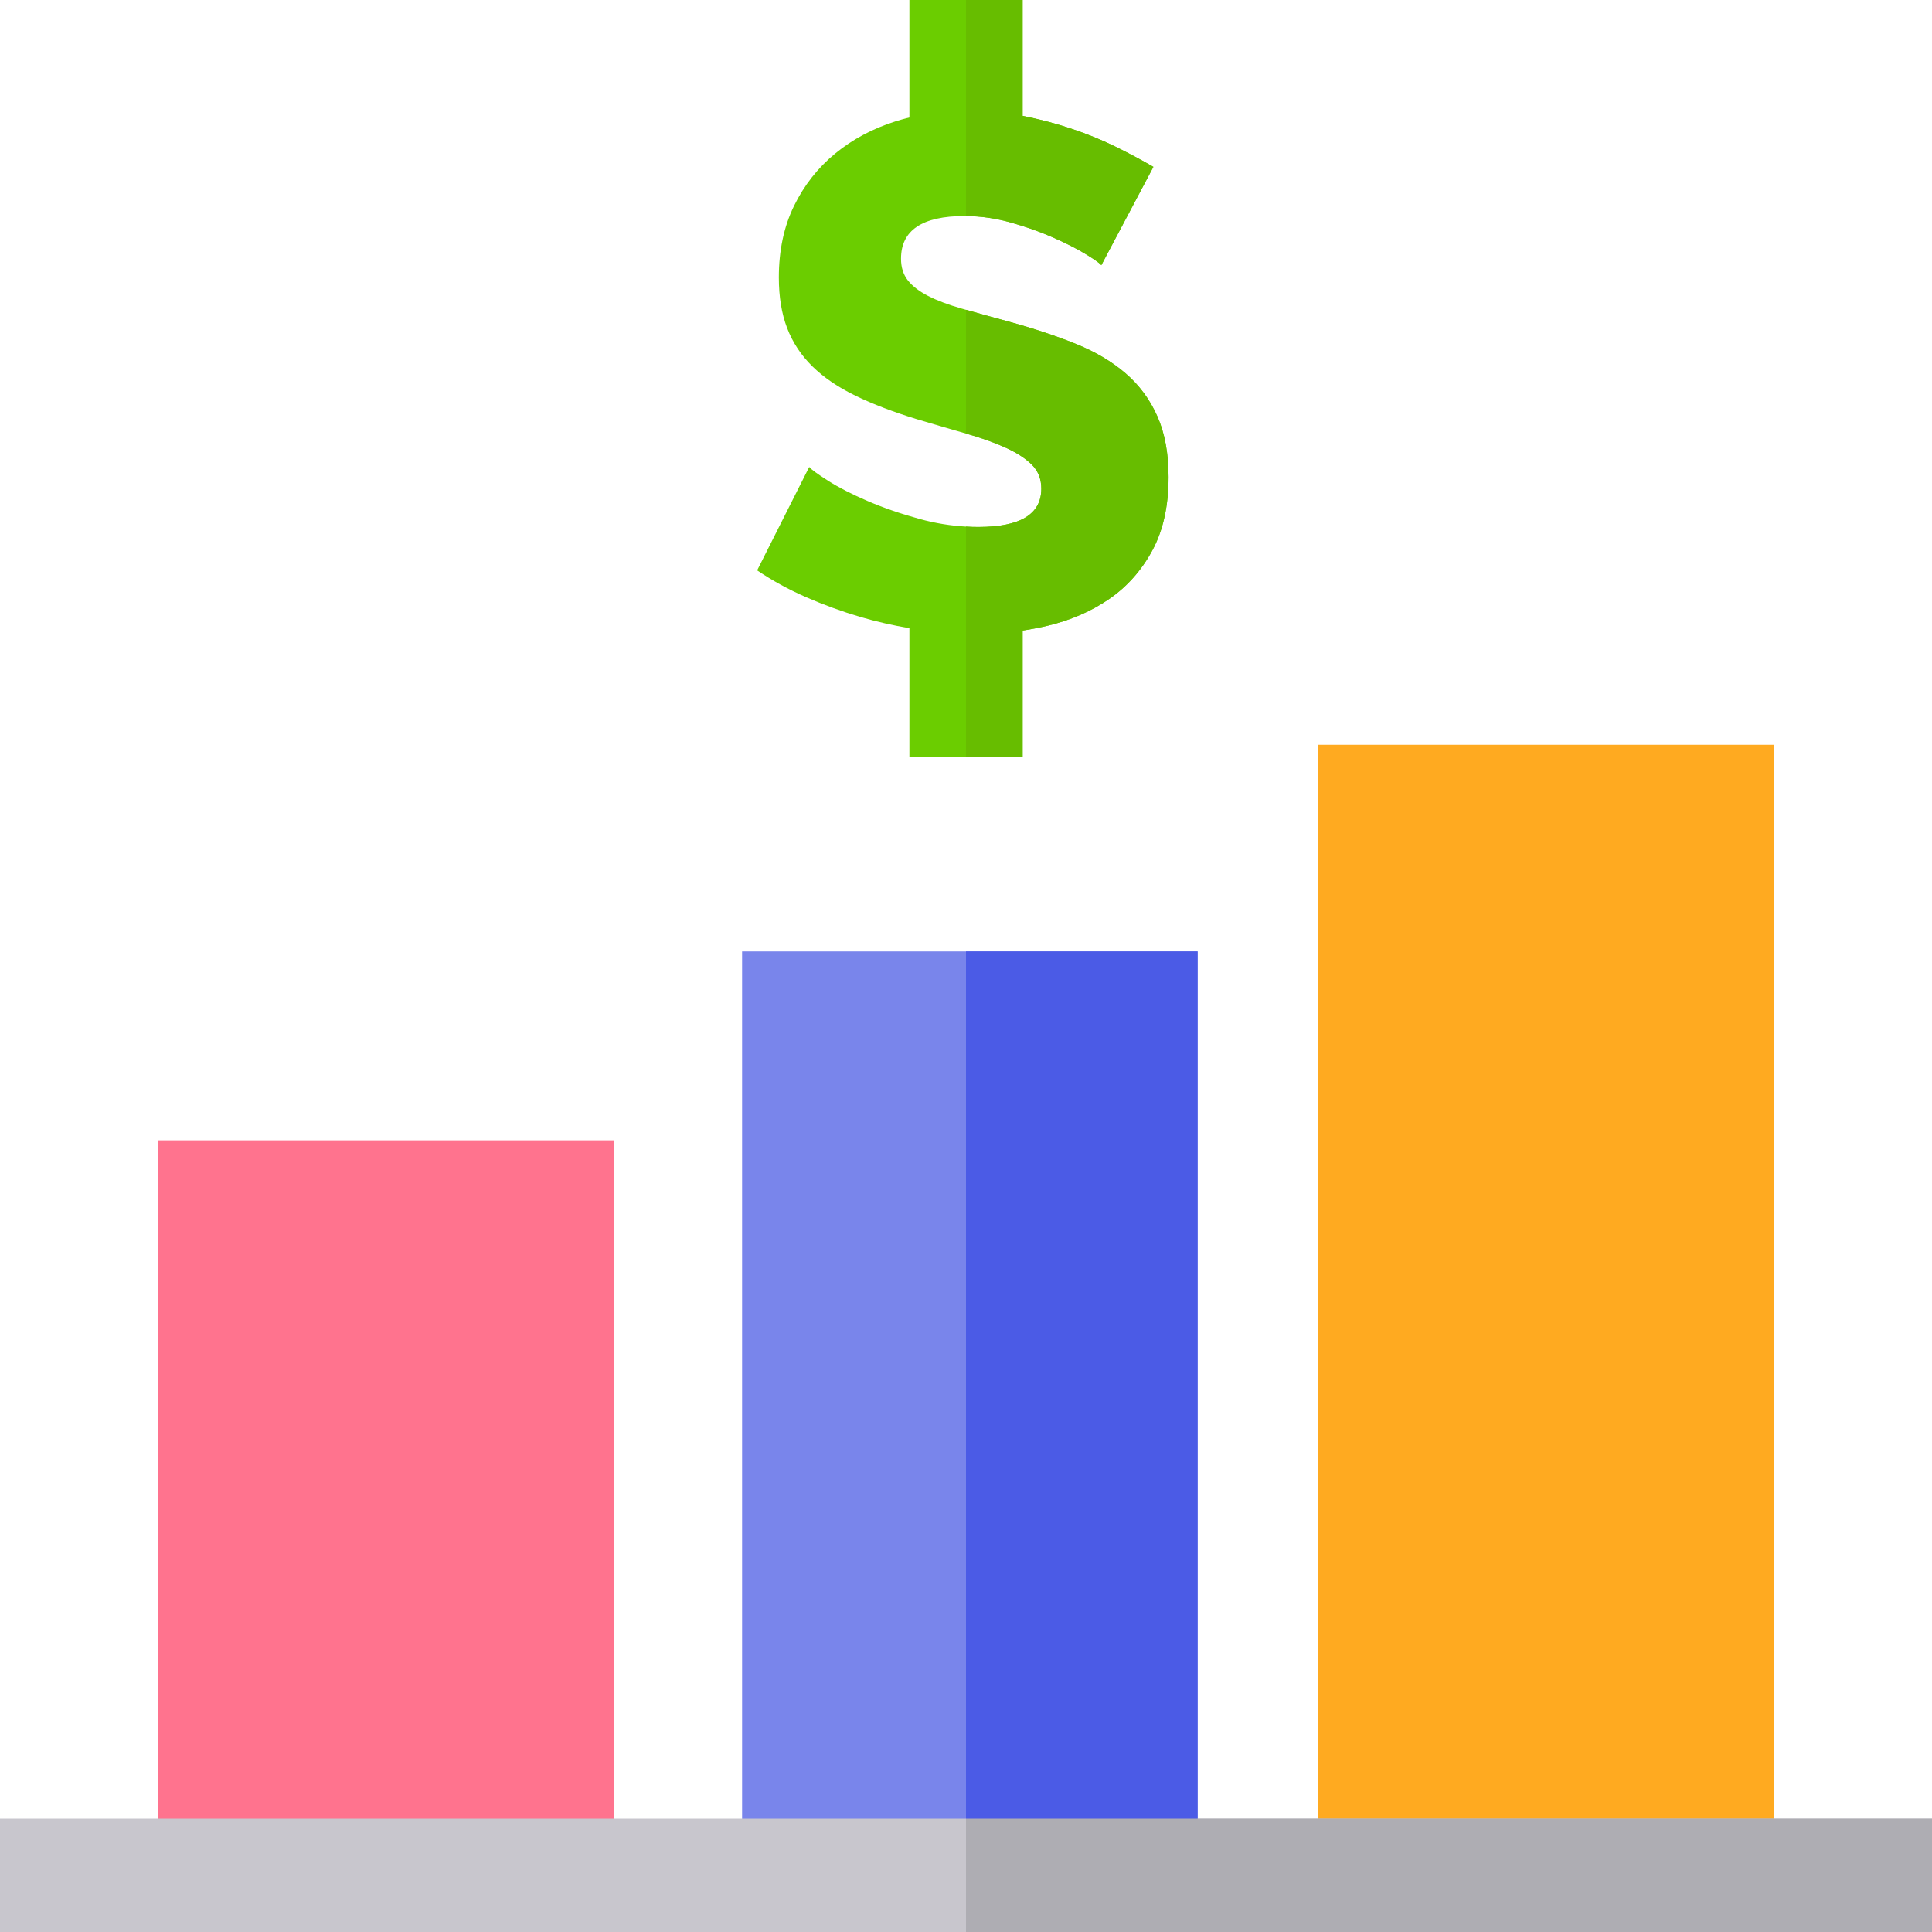 <?xml version="1.0" encoding="iso-8859-1"?>
<!-- Generator: Adobe Illustrator 19.0.0, SVG Export Plug-In . SVG Version: 6.00 Build 0)  -->
<svg version="1.1" id="Capa_1" xmlns="http://www.w3.org/2000/svg" xmlns:xlink="http://www.w3.org/1999/xlink" x="0px" y="0px"
	 viewBox="0 0 512 512" style="enable-background:new 0 0 512 512;" xml:space="preserve">
<path style="fill:#6BCD00;" d="M309.68,126.43c0,7.66-1.44,14.15-4.31,19.45s-6.68,9.58-11.4,12.84
	c-4.73,3.25-10.16,5.62-16.29,7.09c-2.2,0.52-4.43,0.95-6.68,1.29v33.59h-30v-34.22c-4.41-0.74-8.73-1.72-12.95-2.96
	c-4.98-1.47-9.8-3.23-14.47-5.27c-4.66-2.05-8.97-4.41-12.93-7.09l13.8-27.4c0.51,0.64,2.17,1.85,4.98,3.64s6.29,3.57,10.44,5.36
	c4.15,1.79,8.78,3.39,13.89,4.79c4.04,1.11,8.12,1.78,12.24,2.01c1.09,0.07,2.19,0.1,3.29,0.1c11.11,0,16.67-3.38,16.67-10.16
	c0-2.55-0.84-4.66-2.49-6.32c-1.67-1.66-3.97-3.16-6.9-4.5c-2.94-1.34-6.42-2.59-10.45-3.74c-0.04-0.01-0.08-0.02-0.12-0.03
	c-3.99-1.15-8.33-2.4-13-3.8c-6.26-1.92-11.69-3.99-16.29-6.23c-4.6-2.23-8.4-4.82-11.4-7.76s-5.24-6.32-6.71-10.16
	c-1.47-3.83-2.2-8.3-2.2-13.41c0-7.15,1.34-13.48,4.02-18.97c2.68-5.49,6.33-10.12,10.92-13.89c4.6-3.77,9.94-6.61,16-8.53
	c1.21-0.38,2.43-0.71,3.66-1.02V0h30v30.7c4.45,0.89,8.72,2,12.81,3.37c4.22,1.4,8.15,3,11.79,4.79s6.99,3.58,10.06,5.36
	l-13.8,26.06c-0.38-0.51-1.72-1.46-4.02-2.87s-5.18-2.88-8.63-4.41c-3.45-1.53-7.21-2.87-11.3-4.02c-3.97-1.12-7.94-1.7-11.91-1.72
	c-0.12-0.01-0.24-0.01-0.36-0.01c-11.24,0-16.86,3.77-16.86,11.31c0,2.3,0.61,4.21,1.82,5.75c1.22,1.53,3,2.9,5.37,4.12
	c2.36,1.21,5.33,2.33,8.91,3.35c0.37,0.1,0.74,0.21,1.12,0.32c3.31,0.94,7.1,1.98,11.33,3.13c6.52,1.79,12.39,3.74,17.63,5.84
	c5.24,2.11,9.68,4.73,13.32,7.86s6.45,6.93,8.43,11.4C308.69,114.8,309.68,120.17,309.68,126.43z"/>
<rect x="41.958" y="302.21" style="fill:#FF738E;" width="120.72" height="209.79"/>
<rect x="196.66" y="252.15" style="fill:#7985EB;" width="120.72" height="259.85"/>
<rect x="349.32" y="197.38" style="fill:#FFAA20;" width="120.72" height="314.62"/>
<rect y="482" style="fill:#C8C6CD;" width="512" height="30"/>
<g>
	<path style="fill:#67BD00;" d="M267.91,58.98c-3.97-1.12-7.94-1.7-11.91-1.72V0h15v30.7c4.45,0.89,8.72,2,12.81,3.37
		c4.22,1.4,8.15,3,11.79,4.79s6.99,3.58,10.06,5.36l-13.8,26.06c-0.38-0.51-1.72-1.46-4.02-2.87s-5.18-2.88-8.63-4.41
		C275.76,61.47,272,60.13,267.91,58.98z"/>
	<path style="fill:#67BD00;" d="M309.68,126.43c0,7.66-1.44,14.15-4.31,19.45s-6.68,9.58-11.4,12.84
		c-4.73,3.25-10.16,5.62-16.29,7.09c-2.2,0.52-4.43,0.95-6.68,1.29v33.59h-15v-61.14c1.09,0.07,2.19,0.1,3.29,0.1
		c11.11,0,16.67-3.38,16.67-10.16c0-2.55-0.84-4.66-2.49-6.32c-1.67-1.66-3.97-3.16-6.9-4.5c-2.94-1.34-6.42-2.59-10.45-3.74
		c-0.04-0.01-0.08-0.02-0.12-0.03V82.1c3.31,0.94,7.1,1.98,11.33,3.13c6.52,1.79,12.39,3.74,17.63,5.84
		c5.24,2.11,9.68,4.73,13.32,7.86s6.45,6.93,8.43,11.4C308.69,114.8,309.68,120.17,309.68,126.43z"/>
</g>
<rect x="256" y="252.15" style="fill:#4B5BE6;" width="61.38" height="259.85"/>
<rect x="256" y="482" style="fill:#AEADB3;" width="256" height="30"/>
<g>
</g>
<g>
</g>
<g>
</g>
<g>
</g>
<g>
</g>
<g>
</g>
<g>
</g>
<g>
</g>
<g>
</g>
<g>
</g>
<g>
</g>
<g>
</g>
<g>
</g>
<g>
</g>
<g>
</g>
</svg>
